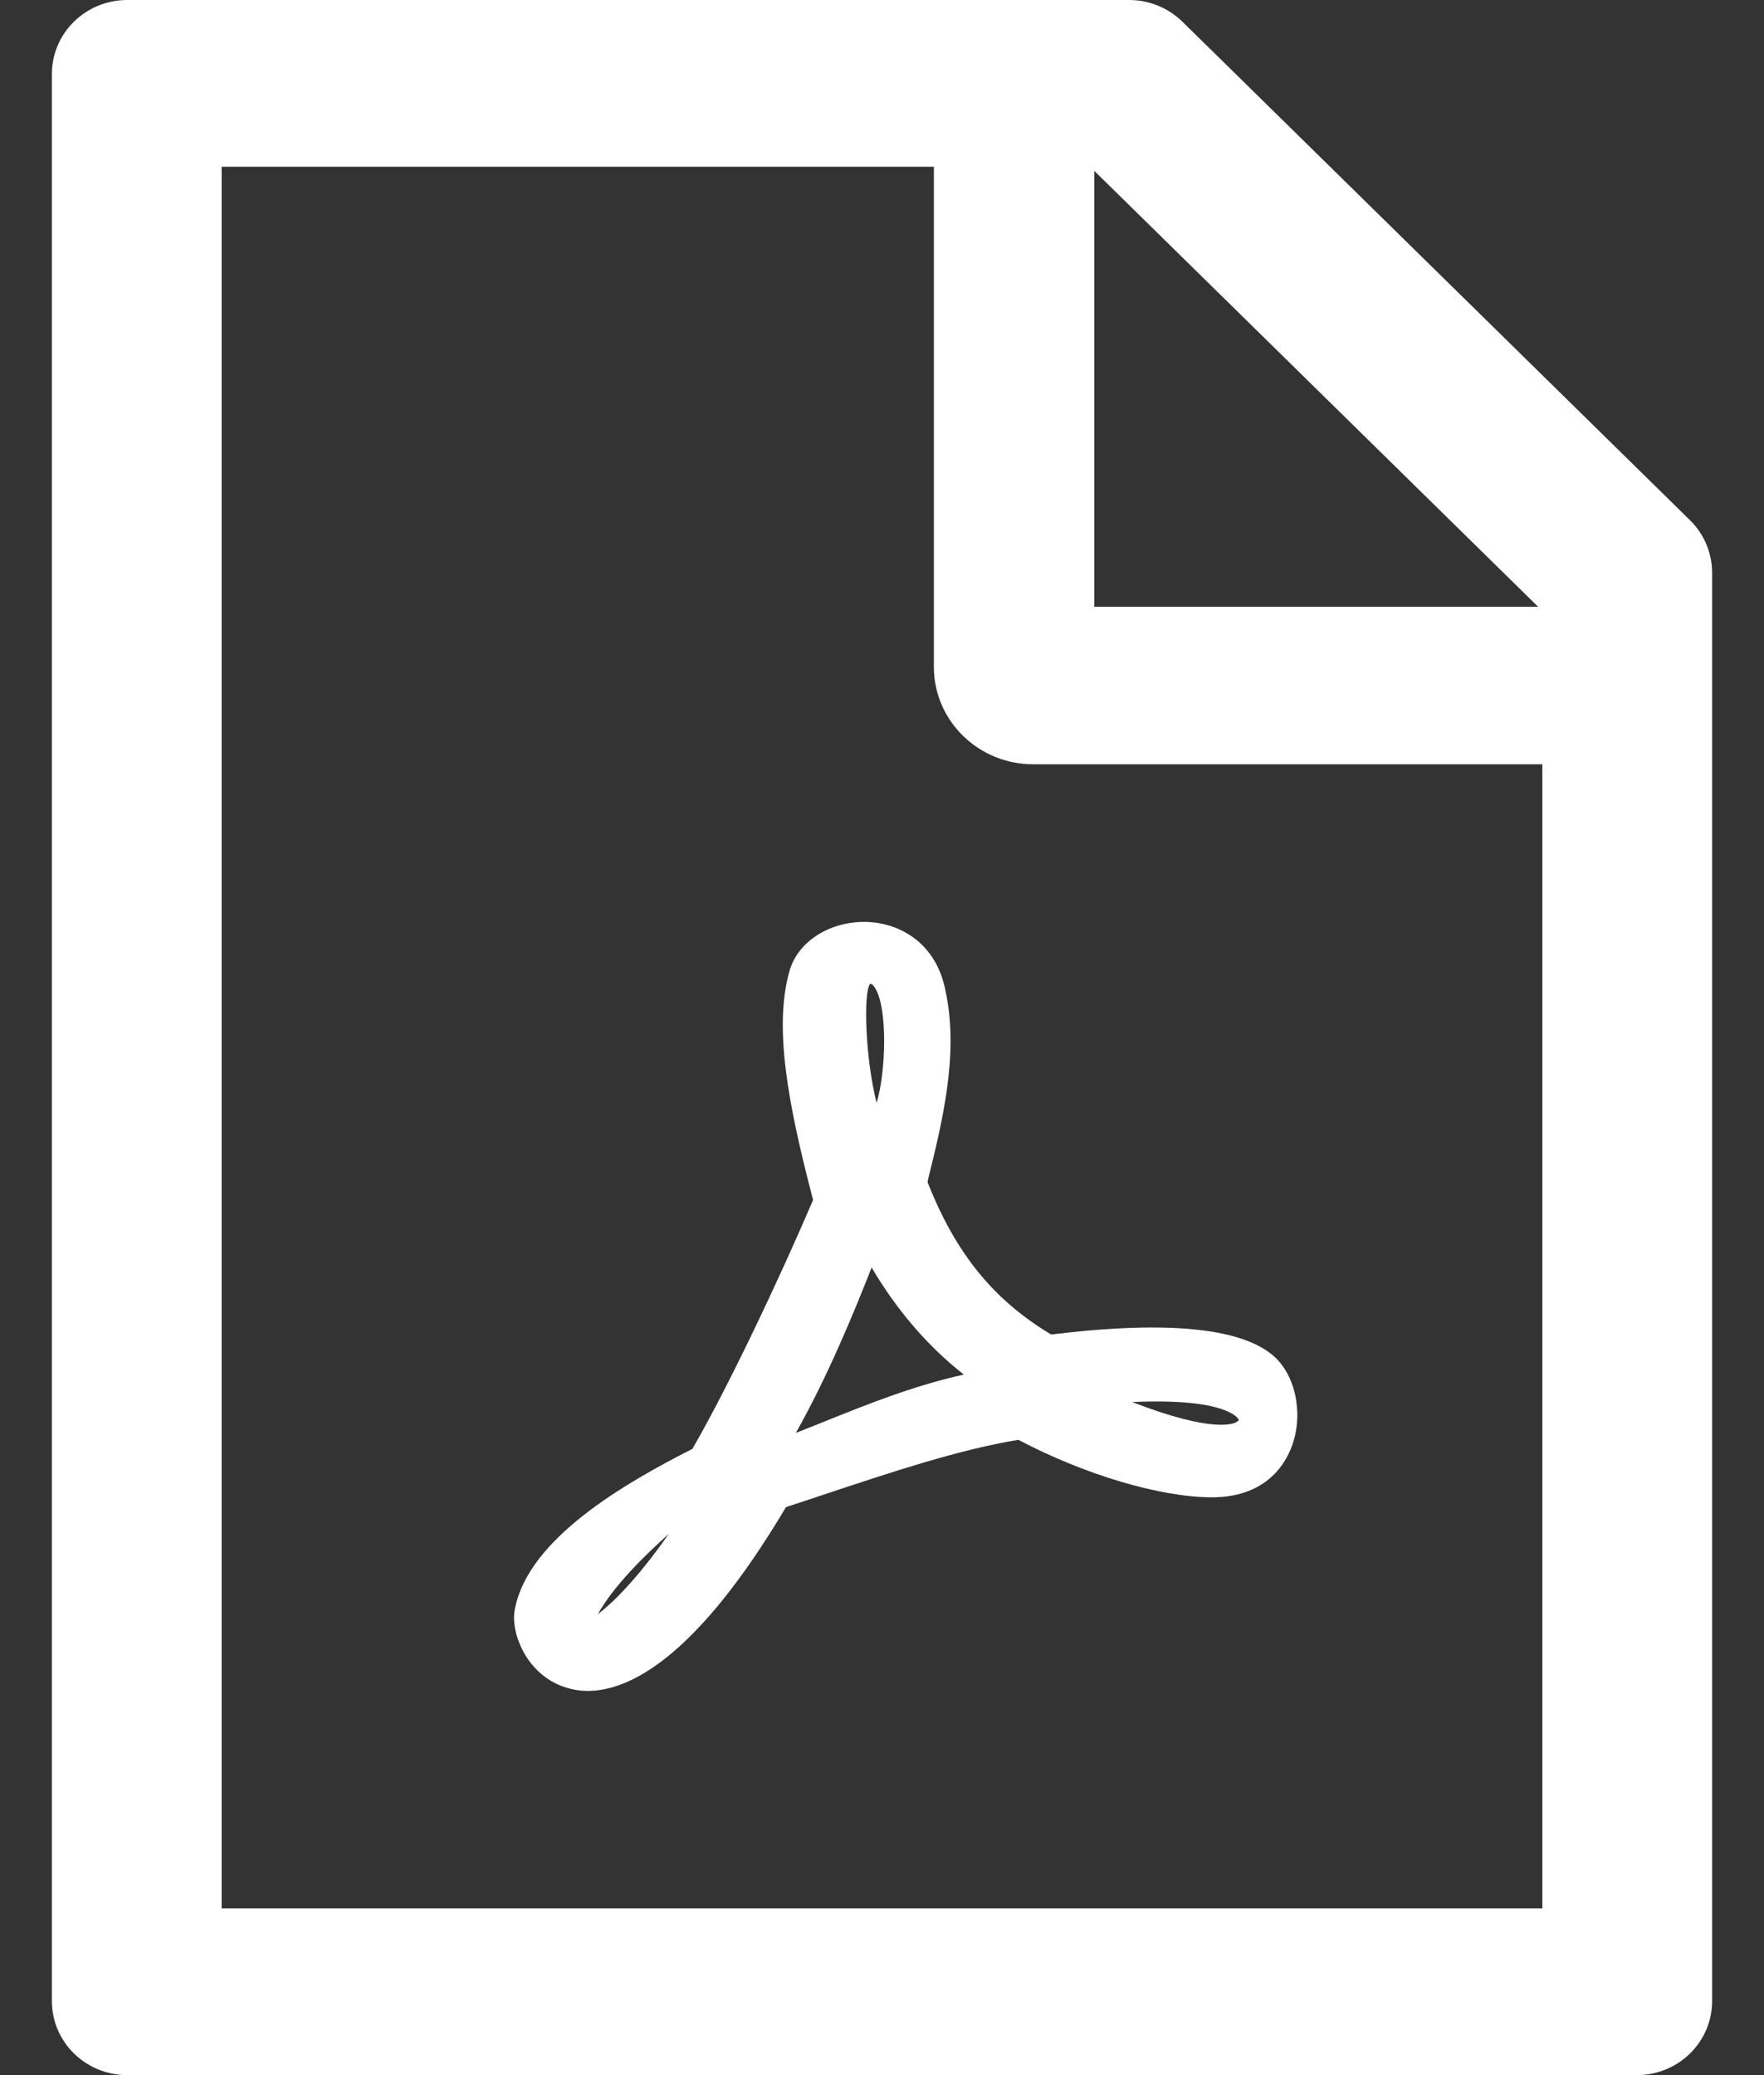 <svg width="17" height="20" viewBox="0 0 17 20" fill="none" xmlns="http://www.w3.org/2000/svg">
<rect x="0" y="0" width="17" height="20" fill="#333333" stroke="none"/>
<path d="M8.939 11.393L8.945 11.362C9.077 10.828 9.243 10.163 9.114 9.56C9.027 9.085 8.67 8.9 8.366 8.886C8.007 8.871 7.686 9.071 7.607 9.364C7.457 9.9 7.591 10.632 7.836 11.565C7.527 12.288 7.034 13.339 6.673 13.964C6 14.306 5.098 14.833 4.964 15.498C4.936 15.62 4.968 15.777 5.043 15.917C5.127 16.074 5.261 16.194 5.418 16.252C5.486 16.277 5.568 16.297 5.664 16.297C6.064 16.297 6.711 15.98 7.575 14.525C7.707 14.482 7.843 14.438 7.975 14.393C8.593 14.188 9.234 13.973 9.814 13.877C10.454 14.214 11.184 14.431 11.68 14.431C12.171 14.431 12.364 14.145 12.436 13.973C12.564 13.672 12.502 13.292 12.296 13.089C11.995 12.799 11.266 12.723 10.13 12.862C9.57 12.527 9.205 12.071 8.939 11.393ZM6.445 14.784C6.13 15.234 5.891 15.46 5.761 15.558C5.914 15.284 6.211 14.993 6.445 14.784ZM8.436 9.527C8.555 9.725 8.539 10.326 8.448 10.63C8.336 10.185 8.32 9.556 8.386 9.482C8.405 9.484 8.42 9.498 8.436 9.527ZM8.4 12.216C8.643 12.63 8.95 12.984 9.289 13.248C8.798 13.357 8.35 13.538 7.95 13.699C7.855 13.737 7.761 13.775 7.67 13.81C7.973 13.272 8.225 12.663 8.4 12.216ZM11.936 13.679C11.939 13.683 11.941 13.69 11.927 13.699H11.923L11.918 13.705C11.9 13.716 11.714 13.824 10.911 13.513C11.834 13.471 11.934 13.676 11.936 13.679ZM16.286 5.013L11.396 0.21C11.259 0.076 11.075 0 10.882 0H1.227C0.825 0 0.5 0.319 0.5 0.714V19.286C0.5 19.681 0.825 20 1.227 20H15.773C16.175 20 16.5 19.681 16.5 19.286V5.52C16.5 5.33 16.423 5.147 16.286 5.013ZM14.823 5.848H10.546V1.647L14.823 5.848ZM14.864 18.393H2.136V1.607H9V6.429C9 6.677 9.101 6.916 9.28 7.091C9.459 7.267 9.701 7.366 9.955 7.366H14.864V18.393Z" fill="white"/>
</svg>
